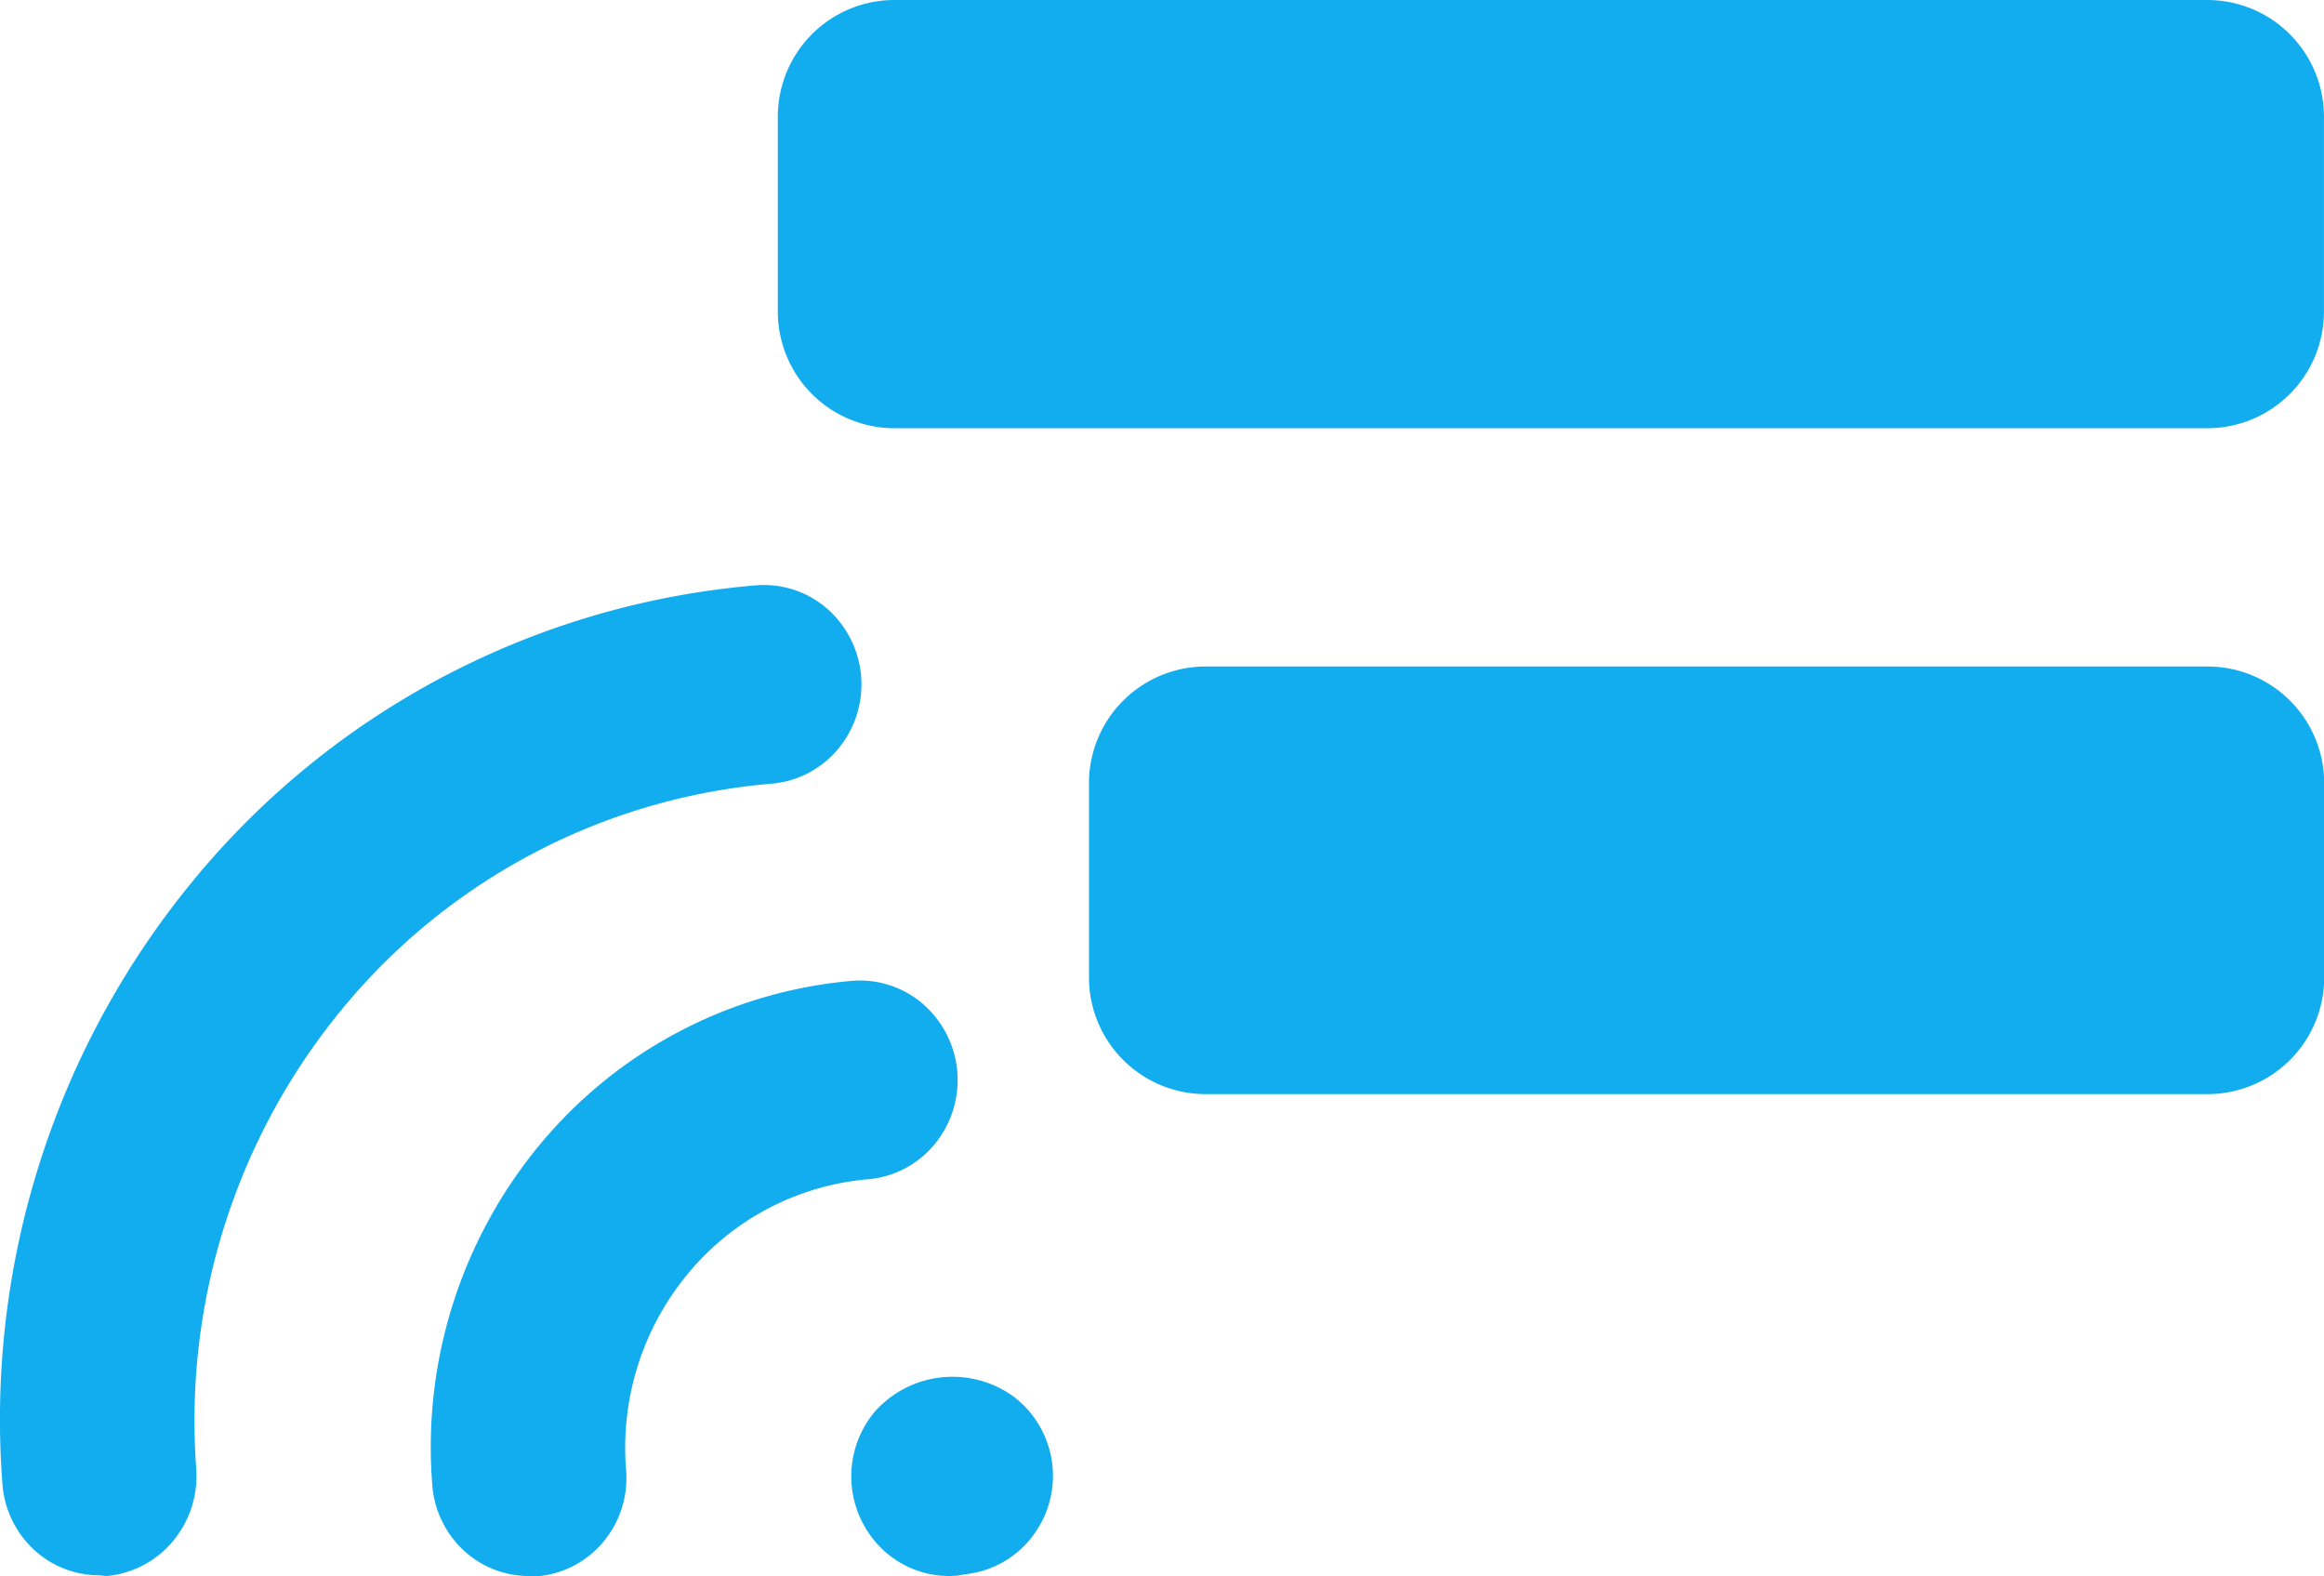 <svg xmlns="http://www.w3.org/2000/svg" width="45" height="30.51" viewBox="0 0 45 30.51">
  <g id="Grupo_1442" data-name="Grupo 1442" transform="translate(-663 -648)">
    <g id="Network_storage" data-name="Network storage" transform="translate(663 648)">
      <path id="Caminho_985" data-name="Caminho 985" d="M22.259,0A2.259,2.259,0,0,0,20,2.259V6.031a2.259,2.259,0,0,0,2.259,2.259h25.42a2.259,2.259,0,0,0,2.259-2.259V2.259A2.259,2.259,0,0,0,47.679,0ZM44.872,5.527A1.382,1.382,0,1,0,43.49,4.145,1.382,1.382,0,0,0,44.872,5.527Z" transform="translate(-4.939)" fill="#12adee"/>
      <path id="Caminho_986" data-name="Caminho 986" d="M30.259,17.134A2.259,2.259,0,0,0,28,19.393v3.76a2.259,2.259,0,0,0,2.259,2.259h19.4a2.259,2.259,0,0,0,2.259-2.259v-3.76a2.259,2.259,0,0,0-2.259-2.259Zm16.6,5.519a1.38,1.38,0,1,0-1.38-1.38A1.38,1.38,0,0,0,46.855,22.653Z" transform="translate(-6.914 -4.231)" fill="#12adee"/>
      <path id="Caminho_987" data-name="Caminho 987" d="M24.842,40.059a1.867,1.867,0,0,1-1.373-.463,1.951,1.951,0,0,1-.2-2.716,2.015,2.015,0,0,1,2.689-.287,1.926,1.926,0,0,1,.375,2.685,1.878,1.878,0,0,1-1.244.743Z" transform="translate(-6.328 -9.554)" fill="#12adee"/>
      <path id="Caminho_988" data-name="Caminho 988" d="M13.571,37.751a1.854,1.854,0,0,1-1.277-.508,1.922,1.922,0,0,1-.595-1.259,9.176,9.176,0,0,1,2.087-6.589,8.844,8.844,0,0,1,6.044-3.166,1.869,1.869,0,0,1,1.377.454A1.952,1.952,0,0,1,21.42,29.4a1.879,1.879,0,0,1-1.289.671,5.084,5.084,0,0,0-3.479,1.824,5.276,5.276,0,0,0-1.2,3.8,1.94,1.94,0,0,1-.084.745,1.918,1.918,0,0,1-.36.654,1.877,1.877,0,0,1-.58.463,1.845,1.845,0,0,1-.71.2Z" transform="translate(-3.329 -7.241)" fill="#12adee"/>
      <path id="Caminho_989" data-name="Caminho 989" d="M1.919,34.21A1.854,1.854,0,0,1,.642,33.7a1.922,1.922,0,0,1-.595-1.259A16.408,16.408,0,0,1,3.817,20.669a15.812,15.812,0,0,1,10.831-5.624,1.868,1.868,0,0,1,1.375.458,1.951,1.951,0,0,1,.2,2.716,1.879,1.879,0,0,1-1.29.667h0a12.078,12.078,0,0,0-8.251,4.293A12.532,12.532,0,0,0,3.8,32.149a1.97,1.97,0,0,1-.451,1.4,1.9,1.9,0,0,1-1.283.676Z" transform="translate(0 -3.714)" fill="#12adee"/>
    </g>
  </g>
</svg>
